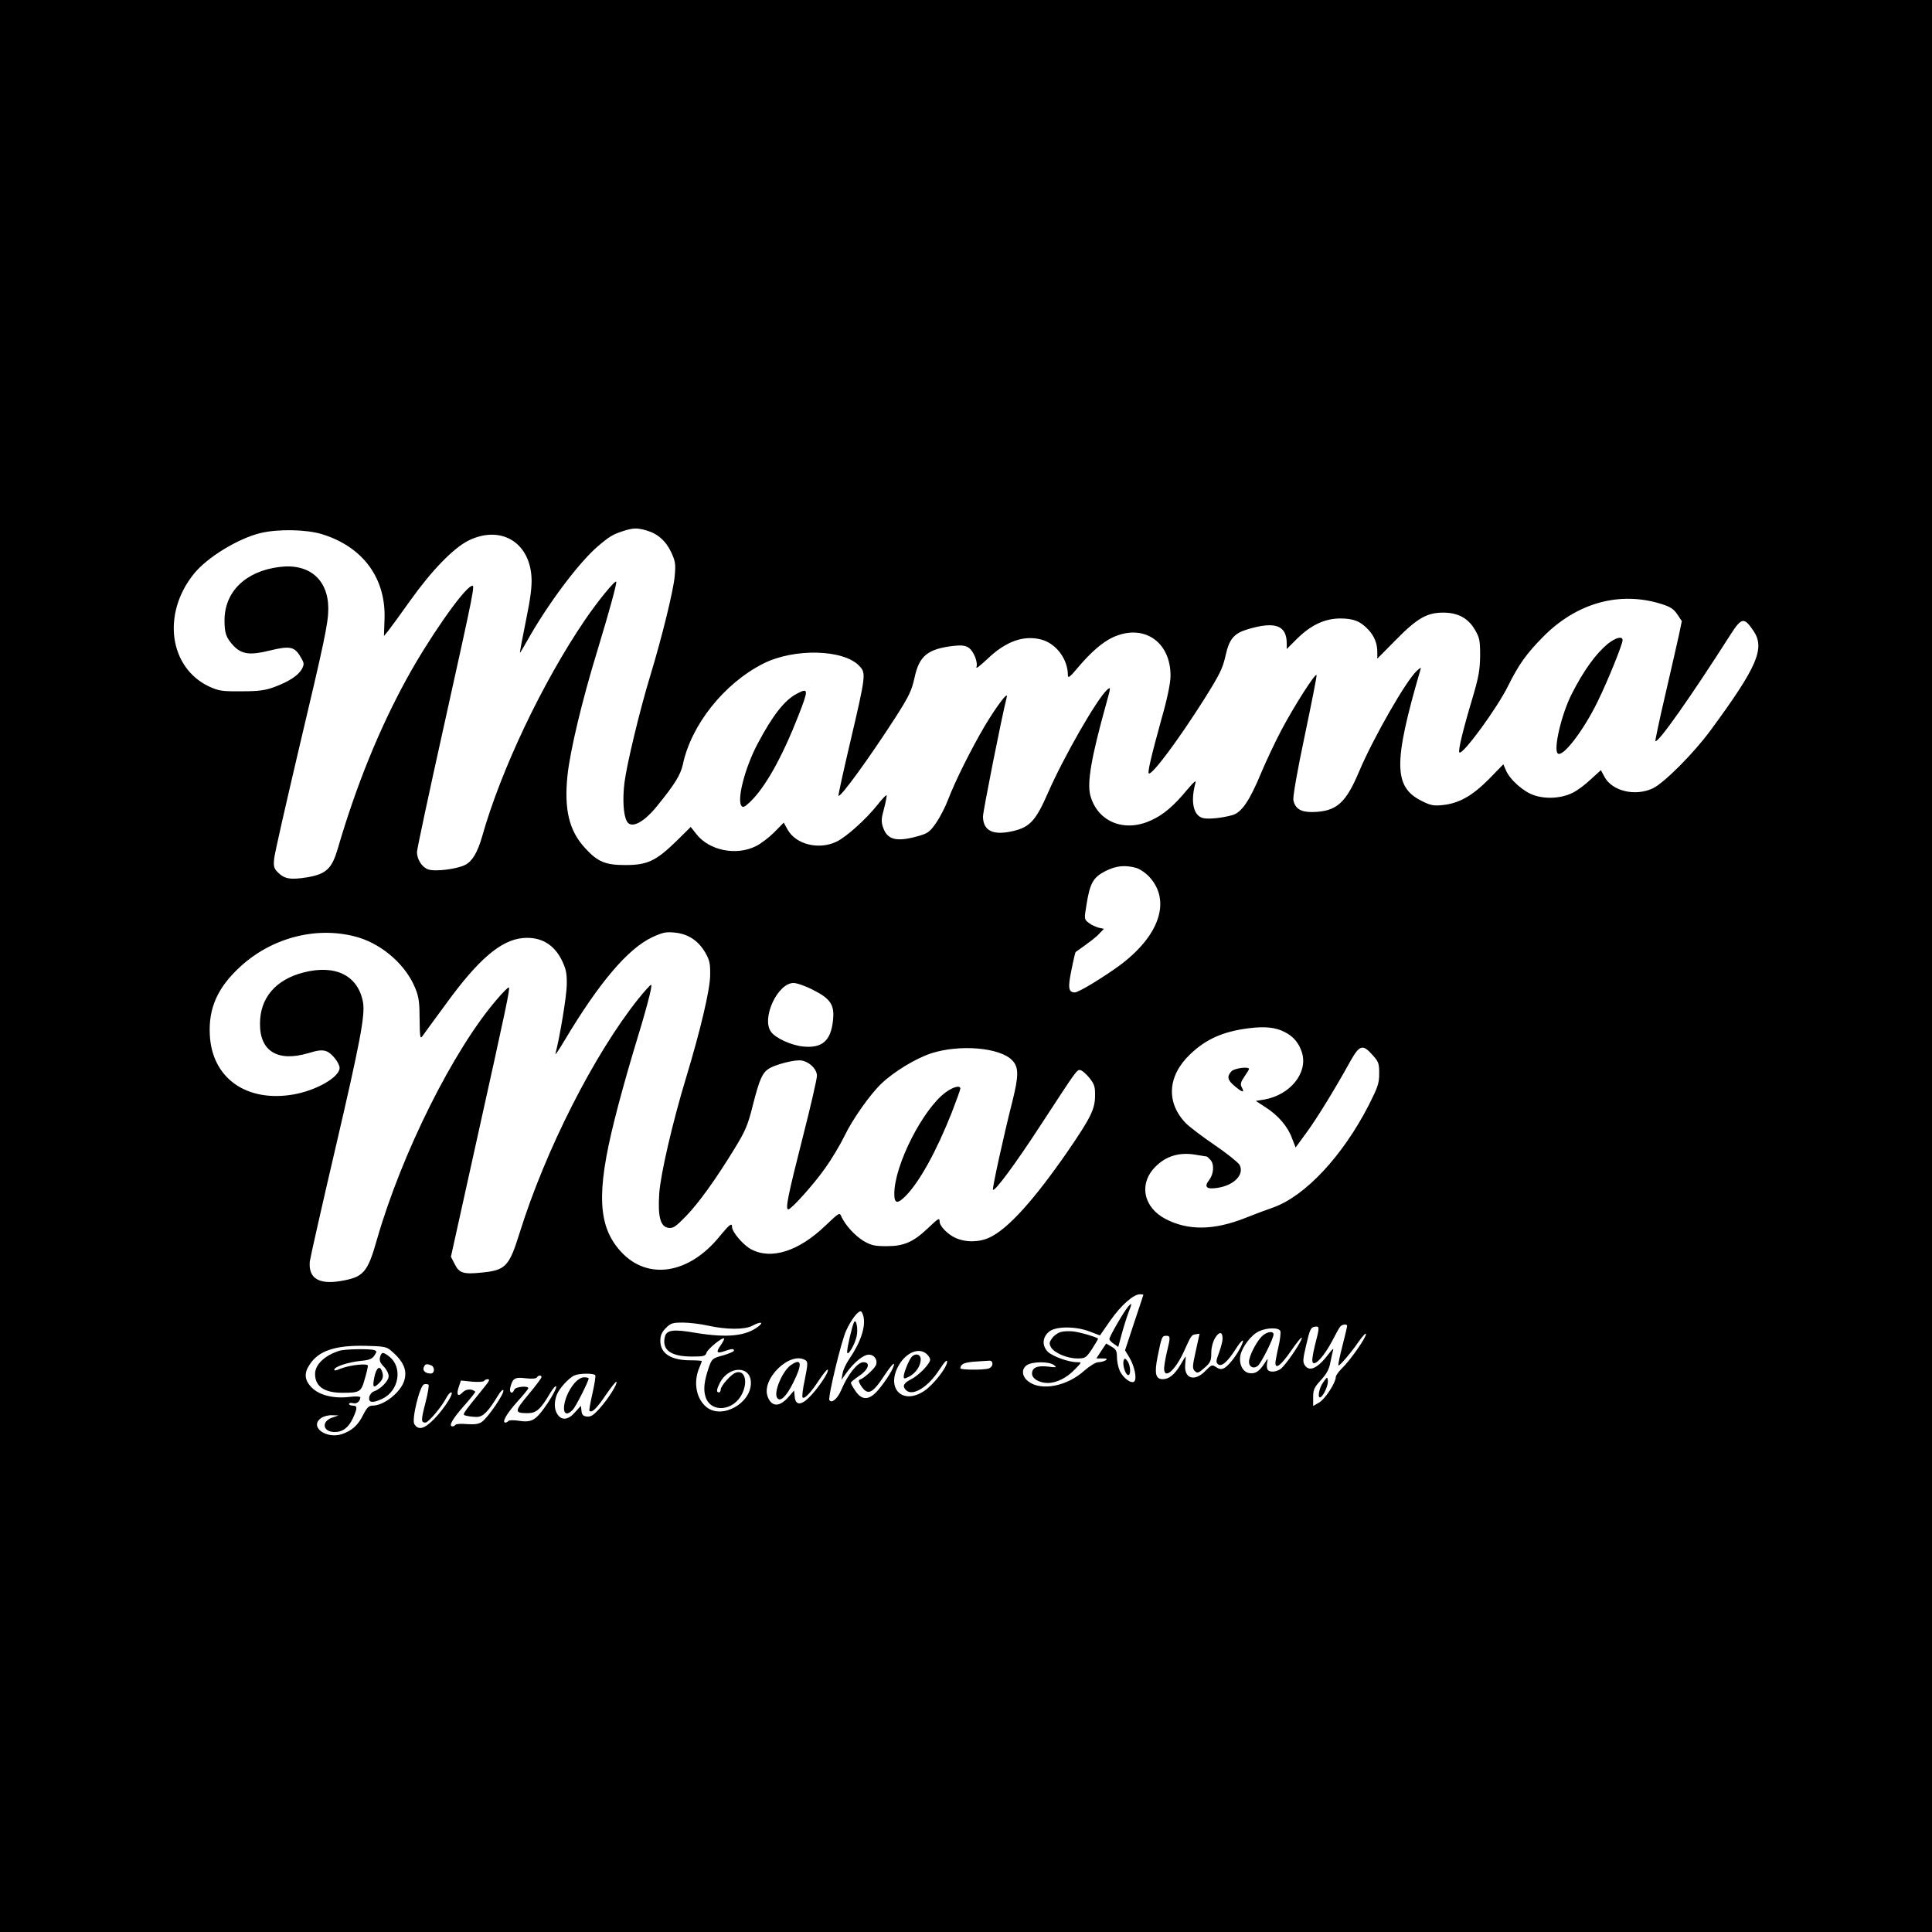 <?xml version="1.0" standalone="no"?>
<!DOCTYPE svg PUBLIC "-//W3C//DTD SVG 20010904//EN"
 "http://www.w3.org/TR/2001/REC-SVG-20010904/DTD/svg10.dtd">
<svg version="1.0" xmlns="http://www.w3.org/2000/svg"
 width="1024pt" height="1024pt" viewBox="0 0 1024 1024"
 preserveAspectRatio="xMidYMid meet">
<g transform="translate(0,1024) scale(0.1,-0.1)"
fill="#000000" stroke="none">
<path d="M0 5120 l0 -5120 5120 0 5120 0 0 5120 0 5120 -5120 0 -5120 0 0
-5120z m3425 2309 c60 -17 104 -55 133 -117 22 -48 24 -63 18 -126 -6 -73 -67
-322 -129 -526 -56 -183 -125 -471 -137 -567 -11 -87 -6 -172 12 -205 22 -43
90 -9 164 84 92 113 121 162 133 215 44 211 219 431 427 536 163 82 424 76
508 -12 37 -39 36 -47 -48 -406 -36 -153 -64 -281 -62 -283 11 -10 166 204
305 420 69 108 83 138 98 205 25 118 70 154 210 170 39 4 59 2 77 -10 27 -18
51 -79 41 -104 -3 -10 23 11 59 45 97 93 192 127 286 102 78 -21 140 -104 140
-188 0 -19 10 -12 55 42 67 79 126 130 179 156 165 79 313 -20 310 -206 -1
-38 -18 -121 -48 -225 -57 -207 -76 -289 -66 -289 23 0 159 183 293 395 81
129 97 161 112 227 20 92 45 121 119 143 144 43 206 21 206 -76 l0 -29 54 54
c74 73 146 107 228 108 71 0 108 -14 150 -59 32 -34 48 -73 48 -119 l0 -35 98
99 c113 115 165 145 251 145 78 0 132 -29 168 -90 25 -43 28 -57 28 -138 -1
-76 -7 -112 -42 -230 -49 -163 -76 -276 -68 -283 16 -17 200 234 259 354 55
111 96 169 185 259 178 180 405 243 626 174 48 -15 65 -26 85 -55 l24 -36 -16
-77 c-9 -42 -42 -184 -72 -315 -31 -132 -54 -242 -52 -244 13 -13 186 232 399
566 58 90 71 92 121 18 62 -92 21 -189 -227 -526 -90 -123 -250 -283 -308
-309 -93 -43 -213 -14 -254 60 l-20 37 -54 -49 c-29 -28 -71 -59 -94 -70 -57
-30 -142 -36 -206 -14 -56 18 -130 84 -150 134 l-13 30 -76 -78 c-88 -89 -159
-129 -245 -138 -48 -5 -65 -2 -110 21 -151 74 -153 200 -10 691 6 20 6 20 -17
0 -56 -50 -230 -354 -306 -533 -71 -169 -120 -213 -246 -216 -63 -1 -93 17
-103 63 -3 16 20 152 60 340 36 172 65 317 63 323 -5 14 -119 -164 -187 -293
-34 -64 -81 -165 -106 -224 -61 -148 -104 -211 -152 -225 -56 -16 -128 -23
-157 -16 -51 13 -67 87 -40 186 5 18 -7 7 -43 -35 -71 -86 -127 -134 -192
-163 -142 -66 -284 -8 -322 132 -18 68 5 202 85 489 24 86 24 88 4 71 -55 -50
-229 -354 -313 -545 -64 -147 -96 -182 -182 -203 -108 -26 -162 -1 -163 76 0
28 99 527 126 633 9 35 -51 -44 -115 -150 -72 -122 -159 -296 -195 -391 -15
-40 -44 -96 -64 -125 -34 -49 -44 -56 -97 -71 -115 -32 -163 -19 -185 48 -10
29 -9 47 6 100 9 35 15 66 13 69 -3 2 -25 -21 -49 -52 -62 -77 -163 -168 -216
-194 -94 -45 -215 -15 -259 63 l-21 38 -50 -51 c-27 -27 -71 -61 -98 -74 -104
-52 -247 -23 -315 64 l-30 38 -78 -77 c-106 -103 -152 -125 -268 -125 -107 0
-147 17 -214 90 -85 92 -112 205 -93 387 14 129 76 392 158 659 65 214 105
361 100 366 -7 8 -99 -105 -165 -202 -226 -332 -447 -798 -546 -1150 -24 -83
-52 -130 -89 -149 -46 -23 -160 -37 -197 -24 -32 11 -59 53 -59 92 0 14 65
319 145 678 163 736 164 741 144 732 -46 -19 -228 -281 -343 -491 -146 -266
-269 -569 -366 -902 -31 -105 -61 -134 -162 -151 -88 -14 -120 -9 -155 26 -21
21 -24 32 -20 72 2 26 62 288 131 582 136 573 156 668 156 744 0 154 -101 241
-258 221 -180 -22 -292 -131 -292 -283 0 -68 8 -92 48 -135 43 -45 87 -51 192
-25 106 26 132 21 163 -34 20 -33 20 -38 7 -64 -19 -34 -69 -67 -145 -95 -48
-18 -82 -23 -175 -23 -104 -1 -120 2 -171 25 -213 100 -252 387 -81 598 71 88
236 188 354 216 94 22 241 19 324 -6 218 -67 341 -234 332 -454 l-3 -86 23 28
c12 15 64 86 115 158 116 163 231 281 312 321 168 81 321 -8 332 -195 3 -48
-5 -112 -30 -233 -19 -93 -33 -168 -31 -168 1 0 19 30 40 67 105 188 271 410
371 496 63 54 82 65 138 83 51 16 70 17 120 3z m2597 -1789 c20 -6 51 -27 71
-49 115 -127 52 -312 -160 -469 -88 -64 -216 -142 -236 -142 -34 0 -38 24 -18
119 10 51 20 93 22 95 83 59 108 78 127 99 l23 24 -28 6 c-15 4 -39 15 -53 26
-24 19 -24 19 -11 98 18 112 35 143 100 176 58 29 103 33 163 17z m-4118 -370
c130 -41 250 -149 298 -270 18 -44 22 -76 22 -163 1 -91 3 -105 14 -90 7 10
63 87 125 171 171 236 291 339 407 350 94 9 166 -32 208 -118 22 -46 27 -67
26 -130 -1 -61 -36 -272 -60 -365 -3 -11 19 21 48 70 184 308 336 487 466 548
55 25 71 29 119 24 70 -7 123 -42 160 -104 24 -42 28 -58 27 -123 -1 -77 -52
-292 -127 -540 -71 -233 -137 -517 -143 -618 -8 -123 7 -175 50 -180 24 -3 38
7 90 60 69 71 159 196 258 358 59 96 71 124 98 231 35 138 50 172 85 195 30
19 119 44 162 44 44 0 93 -43 93 -82 0 -16 -33 -161 -74 -321 -79 -311 -95
-387 -78 -387 16 0 133 130 196 219 33 46 79 123 102 170 42 88 136 221 196
278 67 64 182 133 263 160 152 49 365 31 430 -37 35 -36 35 -81 1 -217 -47
-185 -108 -464 -103 -469 10 -10 119 137 255 346 192 294 190 292 209 288 9
-2 30 -20 47 -41 26 -33 31 -46 30 -95 0 -71 -24 -118 -146 -296 -178 -257
-316 -410 -413 -455 -55 -26 -126 -27 -181 -2 -42 19 -84 63 -84 87 0 21 -5
18 -62 -36 -77 -73 -127 -95 -218 -95 -64 0 -82 4 -122 27 -46 28 -97 83 -118
129 -10 24 -11 23 -86 -48 -141 -135 -285 -181 -392 -125 -42 22 -102 92 -102
119 0 24 -14 13 -65 -49 -163 -202 -383 -236 -524 -82 -122 133 -131 312 -34
698 24 98 69 258 98 355 72 234 105 361 96 361 -5 0 -34 -33 -66 -72 -236
-295 -494 -804 -631 -1243 -55 -177 -74 -198 -201 -210 -97 -10 -119 -3 -143
45 l-20 39 139 628 c156 703 175 793 168 799 -3 3 -32 -26 -65 -65 -229 -266
-502 -813 -633 -1267 -51 -180 -71 -203 -195 -224 -116 -19 -170 16 -162 104
3 22 64 293 136 601 131 562 158 705 146 773 -26 141 -145 201 -314 158 -149
-38 -232 -135 -232 -272 -1 -146 94 -204 256 -156 52 16 74 18 96 10 29 -10
70 -63 70 -89 -2 -49 -124 -119 -245 -140 -250 -43 -433 88 -443 318 -7 140
42 249 159 357 173 161 420 221 633 156z m2408 -278 c91 -46 112 -80 103 -160
-11 -108 -57 -148 -155 -139 -63 5 -151 45 -174 79 -51 72 36 258 120 258 18
0 66 -17 106 -38z m2497 -222 c47 -23 77 -60 92 -110 32 -107 -63 -224 -201
-248 l-44 -7 52 -34 c67 -43 117 -101 140 -164 l19 -49 57 78 c56 76 151 231
233 379 48 86 66 92 116 35 34 -37 37 -45 37 -100 0 -52 -7 -72 -55 -167 -138
-269 -336 -482 -507 -543 -35 -12 -102 -37 -149 -56 -165 -65 -300 -67 -419
-6 -120 61 -146 188 -56 278 56 57 127 78 211 64 33 -5 61 -10 62 -10 1 0 9
-7 17 -16 23 -22 20 -76 -5 -108 -29 -37 -14 -51 43 -42 89 13 145 71 118 122
-8 13 -67 61 -132 105 -65 44 -133 96 -152 115 -107 110 -98 252 22 366 84 81
176 121 310 138 87 11 143 5 191 -20z m-749 -1393 c0 -1 -22 -68 -49 -148
l-48 -146 23 -38 c27 -45 41 -112 26 -127 -15 -15 -62 20 -78 59 -8 18 -14 50
-14 71 0 31 -5 41 -28 54 l-29 17 -26 -39 -26 -40 32 0 c24 0 28 -3 17 -10 -8
-5 -26 -10 -39 -10 -13 0 -44 -19 -73 -44 -91 -83 -228 -110 -296 -59 -36 26
-40 66 -10 87 29 20 117 21 144 1 17 -13 14 -14 -33 -8 -57 6 -83 -6 -83 -38
0 -26 39 -49 83 -49 47 0 102 27 146 74 35 36 35 36 10 36 -45 0 -131 31 -156
56 -32 33 -28 79 10 108 37 27 141 27 214 -2 l53 -20 55 79 c56 80 122 139
157 139 10 0 18 -1 18 -3z m-1484 -112 c14 -56 -14 -139 -76 -230 -15 -22 -31
-55 -34 -74 l-6 -34 28 39 c40 55 89 94 117 94 31 0 50 -32 36 -59 -12 -21
-63 -67 -83 -73 -9 -3 -8 -11 5 -32 37 -56 61 -44 130 62 23 34 43 58 45 53 5
-14 -40 -88 -84 -139 -47 -55 -86 -56 -121 -3 -13 19 -23 37 -23 42 0 4 19 20
43 36 51 34 63 73 23 73 -31 0 -83 -66 -117 -147 -20 -47 -51 -73 -63 -54 -9
14 63 313 89 369 26 56 60 102 77 102 4 0 10 -11 14 -25z m-824 -51 c100 -22
195 -22 235 -1 43 23 64 21 33 -3 -66 -52 -167 -62 -335 -34 -116 20 -152 15
-161 -21 -17 -70 31 -105 144 -105 62 0 71 2 77 21 7 20 84 83 93 75 2 -3 -6
-19 -18 -36 -27 -38 -21 -46 21 -31 38 13 49 14 49 2 0 -4 -26 -16 -58 -25
-56 -15 -59 -18 -75 -63 -25 -74 -30 -118 -17 -158 29 -86 150 -74 194 19 31
65 13 126 -33 111 -25 -7 -81 -71 -81 -90 0 -8 -4 -15 -10 -15 -14 0 -12 16 5
50 48 93 165 93 165 0 0 -109 -153 -193 -234 -129 -55 43 -72 130 -41 206 8
19 15 37 15 39 0 2 -27 4 -59 4 -105 0 -161 36 -161 103 0 29 7 45 29 68 26
26 36 29 90 29 33 0 93 -7 133 -16z m3388 -2 c0 -4 -11 -52 -25 -106 -14 -55
-24 -101 -21 -103 5 -5 66 66 108 127 21 30 38 48 38 39 0 -20 -87 -144 -129
-183 -17 -17 -31 -37 -31 -45 -1 -31 -56 -115 -87 -134 l-33 -19 0 46 c0 40 5
52 41 91 30 33 44 58 50 93 5 26 12 56 15 67 4 11 -7 2 -23 -20 -58 -77 -103
-99 -128 -60 -11 17 -9 34 9 110 18 78 24 90 44 93 27 4 27 0 1 -100 -13 -55
-17 -84 -10 -91 14 -14 60 37 101 114 18 35 37 70 43 77 10 13 37 17 37 4z
m-354 -27 c3 -8 -1 -46 -10 -84 -9 -38 -16 -77 -16 -85 0 -36 31 -11 84 66 31
45 56 75 56 67 0 -16 -66 -117 -103 -156 -23 -26 -72 -31 -80 -9 -3 8 -3 25 0
38 4 20 2 19 -14 -7 -29 -44 -48 -57 -80 -53 -35 4 -57 46 -49 93 9 45 56 108
97 128 43 21 108 22 115 2z m-306 -40 c0 -14 -9 -47 -19 -75 -16 -42 -17 -51
-5 -61 18 -15 51 13 95 83 35 54 50 58 24 6 -25 -48 -63 -96 -86 -109 -16 -8
-26 -7 -43 5 -22 14 -25 13 -57 -20 -58 -60 -115 -41 -107 36 2 22 3 40 2 40
-1 0 -14 -20 -28 -45 -30 -50 -60 -75 -93 -75 -38 0 -45 30 -28 117 22 109 24
113 46 113 23 0 23 -7 4 -85 -8 -33 -14 -72 -15 -87 0 -63 59 -12 105 89 38
84 40 88 62 91 l21 3 -20 -91 c-18 -81 -19 -94 -5 -107 13 -13 19 -11 51 17
32 28 36 38 36 79 0 28 8 58 20 79 22 36 40 35 40 -3z m-4412 -60 c73 -60 94
-111 72 -170 -23 -60 -108 -125 -164 -125 -21 0 -31 -10 -51 -49 -27 -55 -60
-84 -112 -102 -86 -28 -175 40 -111 85 12 9 38 16 58 15 l35 -1 -35 -12 c-59
-21 -49 -76 14 -76 43 0 74 24 97 74 24 53 24 66 -1 66 -11 0 -20 4 -20 9 0 5
9 7 21 4 20 -6 38 10 39 31 0 5 -26 6 -58 2 -84 -10 -159 9 -199 49 -40 40
-43 78 -10 125 47 71 135 100 291 97 93 -2 114 -5 134 -22z m2844 -22 c10 -9
18 -22 18 -29 0 -22 -60 -84 -102 -105 -39 -20 -47 -36 -26 -57 35 -35 118 16
178 110 27 41 40 54 40 41 0 -30 -72 -122 -121 -155 -117 -78 -206 15 -134
138 40 67 107 94 147 57z m-642 -33 c12 -7 12 -21 -4 -100 -11 -50 -16 -93
-12 -97 10 -10 45 27 89 95 23 34 43 58 45 52 5 -15 -57 -106 -102 -149 -42
-41 -70 -39 -74 7 l-3 32 -26 -30 c-49 -58 -92 -60 -114 -3 -36 94 120 245
201 193z m990 -19 c0 -11 -9 -21 -22 -25 -33 -8 -148 -7 -148 2 1 22 21 31 75
35 33 2 68 4 78 5 11 1 17 -5 17 -17z m-2976 -7 c22 -8 21 -44 -1 -44 -28 0
-44 15 -37 33 7 18 14 20 38 11z m871 -53 c3 -5 -4 -49 -15 -97 -11 -48 -18
-89 -16 -92 13 -12 39 13 86 83 29 42 54 74 57 71 8 -8 -40 -86 -87 -139 -34
-38 -48 -47 -69 -45 -20 2 -27 9 -29 30 l-3 27 -31 -34 c-35 -41 -70 -45 -92
-13 -19 26 -20 65 -5 105 12 33 65 91 94 103 27 12 103 12 110 1z m-285 -10
c0 -5 -31 -47 -69 -92 -75 -90 -76 -99 -4 -99 46 0 69 21 120 108 15 25 29 40
31 33 4 -13 -54 -108 -92 -150 -30 -33 -54 -40 -109 -31 -26 4 -50 3 -53 -2
-3 -4 -10 -8 -15 -8 -21 0 6 47 62 110 33 36 59 68 59 72 0 15 -68 8 -74 -7
-10 -28 -29 -17 -21 12 12 48 24 55 81 48 33 -4 55 -2 59 4 8 13 25 14 25 2z
m-299 -48 c-130 -161 -123 -150 -98 -157 12 -3 36 -6 54 -6 33 0 61 28 113
114 13 22 26 34 28 27 6 -17 -84 -148 -115 -168 -16 -11 -39 -14 -79 -11 -30
3 -57 1 -60 -4 -3 -4 -9 -8 -15 -8 -23 0 -4 35 57 105 37 41 65 77 63 79 -19
17 -50 14 -67 -4 -25 -27 -35 -12 -20 30 l11 33 58 -6 c33 -3 62 -1 65 4 3 5
12 9 20 9 11 0 7 -11 -15 -37z m-316 -88 c-24 -93 -24 -105 0 -105 16 0 87 85
111 132 8 15 19 28 25 28 18 0 -34 -83 -87 -138 -54 -56 -86 -65 -108 -30 -15
25 29 205 52 211 9 2 20 1 23 -2 4 -3 -3 -46 -16 -96z"/>
<path d="M8522 6828 c-64 -53 -128 -141 -192 -267 -54 -107 -97 -291 -74 -314
25 -25 137 120 213 277 52 106 131 301 131 323 0 23 -36 14 -78 -19z"/>
<path d="M4225 6564 c-66 -34 -129 -114 -210 -267 -66 -125 -109 -291 -86
-327 9 -12 16 -9 47 20 79 76 167 231 255 455 55 141 55 151 -6 119z"/>
<path d="M5013 4451 c-121 -88 -273 -387 -273 -538 0 -53 16 -56 60 -12 73 74
162 234 244 441 25 65 46 122 46 128 0 19 -37 10 -77 -19z"/>
<path d="M6527 4562 c-26 -28 -21 -48 20 -81 40 -33 51 -34 34 -3 -8 15 -5 27
14 55 14 20 25 38 25 41 0 15 -78 4 -93 -12z"/>
<path d="M5978 3313 c-22 -26 -98 -157 -98 -170 0 -6 11 -18 24 -26 l23 -16
18 67 c10 37 26 88 36 115 20 51 20 56 -3 30z"/>
<path d="M5626 3181 c-16 -3 -38 -18 -48 -32 -17 -22 -18 -30 -8 -49 16 -30
85 -60 140 -60 43 0 46 3 78 50 17 27 32 52 32 54 0 7 -91 34 -130 39 -19 2
-48 2 -64 -2z"/>
<path d="M5956 3030 c-8 -20 7 -73 22 -78 17 -5 15 50 -2 74 -12 16 -16 16
-20 4z"/>
<path d="M4527 3233 c-9 -15 -37 -133 -37 -158 0 -29 40 35 50 81 9 37 -1 96
-13 77z"/>
<path d="M7013 2913 c-23 -31 -32 -90 -13 -78 18 11 41 66 38 88 -3 21 -4 20
-25 -10z"/>
<path d="M6685 3154 c-30 -33 -65 -103 -65 -132 0 -28 25 -39 47 -21 18 15 83
145 83 166 0 22 -40 14 -65 -13z"/>
<path d="M1800 3081 c-78 -24 -130 -73 -130 -123 0 -67 49 -100 145 -100 92 0
99 4 118 72 10 33 17 65 17 71 0 15 -98 4 -147 -16 -23 -10 -33 -11 -31 -3 6
16 73 38 140 45 45 4 61 11 72 28 14 21 14 24 0 29 -22 8 -154 6 -184 -3z"/>
<path d="M2014 3046 c-4 -17 1 -30 20 -49 14 -14 26 -37 26 -51 0 -25 -43 -69
-79 -81 -10 -3 -21 -17 -24 -30 -5 -30 18 -33 69 -9 89 42 110 167 37 224 -33
26 -41 25 -49 -4z"/>
<path d="M1984 2940 c-11 -54 -5 -61 26 -30 21 21 24 37 14 64 -12 31 -30 15
-40 -34z"/>
<path d="M4831 3047 c-15 -19 -41 -83 -41 -102 0 -14 3 -14 29 -1 35 18 61 57
61 91 0 28 -29 35 -49 12z"/>
<path d="M4192 3005 c-45 -32 -93 -144 -73 -174 16 -24 48 6 85 80 50 100 46
134 -12 94z"/>
<path d="M3044 2908 c-68 -81 -75 -208 -8 -140 15 15 84 151 84 166 0 3 -11 6
-24 6 -15 0 -35 -12 -52 -32z"/>
</g>
</svg>

